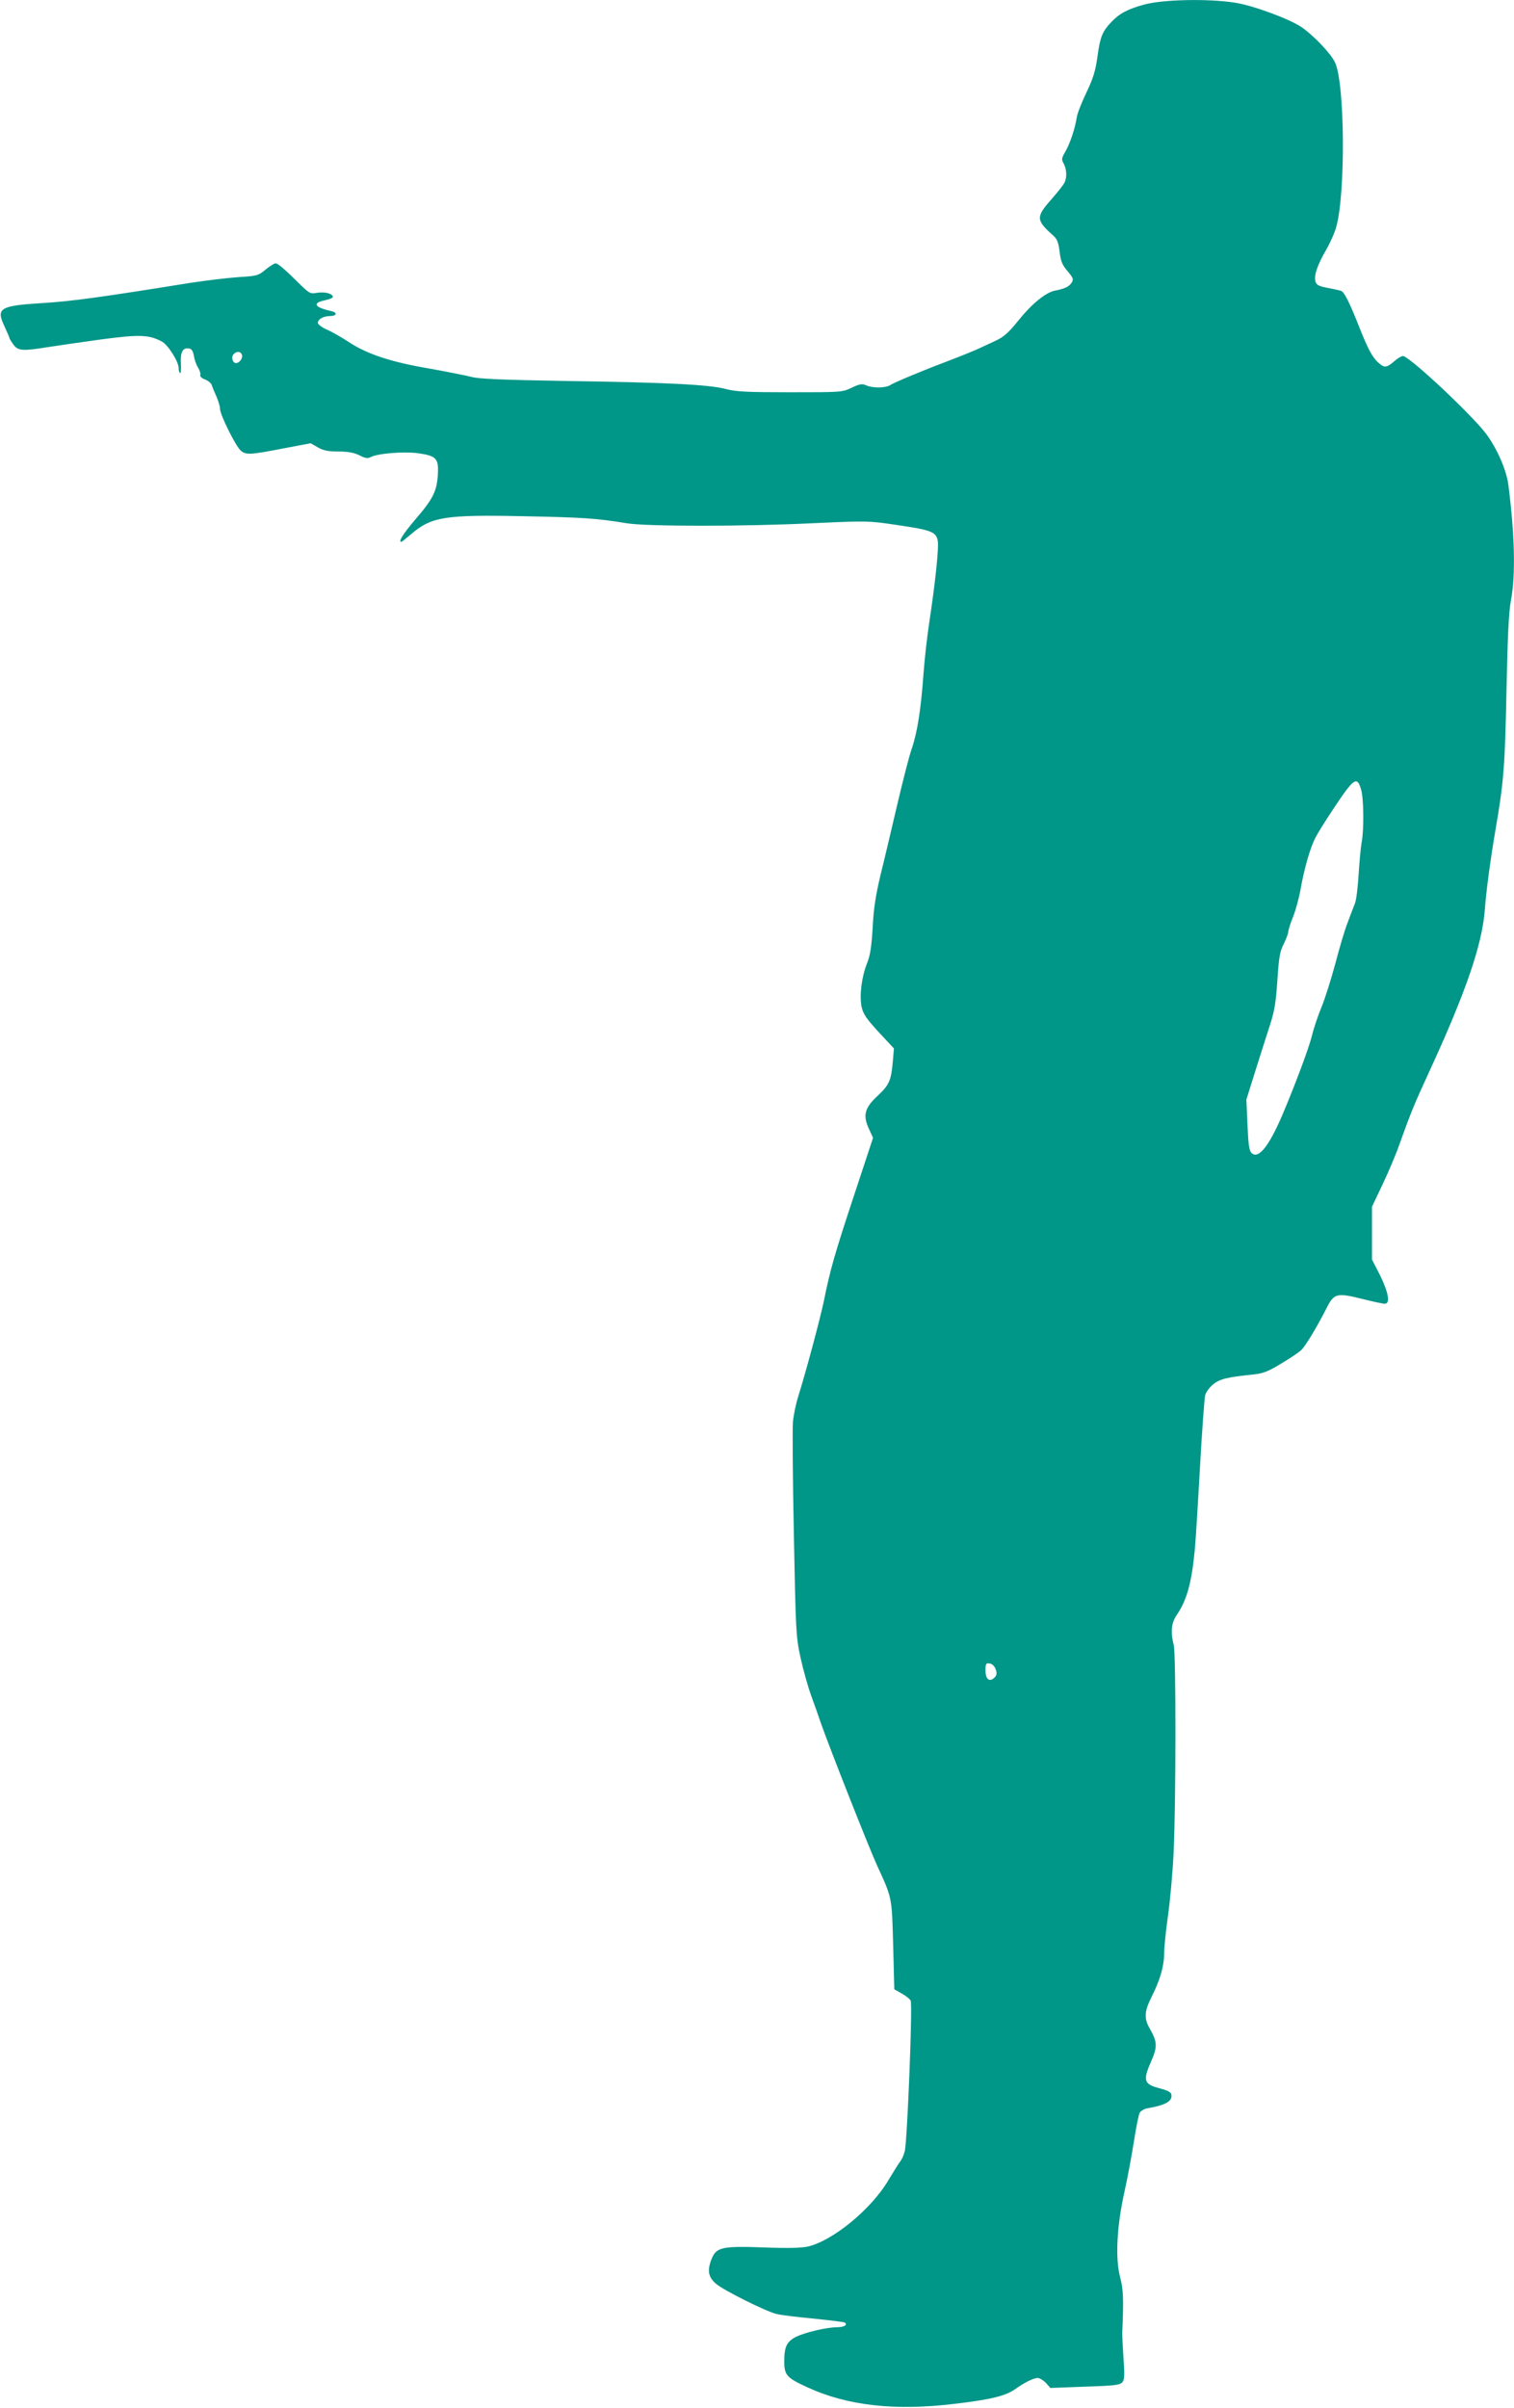 <?xml version="1.0" standalone="no"?>
<!DOCTYPE svg PUBLIC "-//W3C//DTD SVG 20010904//EN"
 "http://www.w3.org/TR/2001/REC-SVG-20010904/DTD/svg10.dtd">
<svg version="1.0" xmlns="http://www.w3.org/2000/svg"
 width="805pt" height="1280pt" viewBox="0 0 805 1280"
 preserveAspectRatio="xMidYMid meet">
<g transform="translate(0,1280) scale(0.1,-0.1)"
fill="#009688" stroke="none">
<path d="M6085 12776 c-87 -23 -135 -49 -176 -93 -48 -51 -59 -78 -73 -179
-11 -81 -23 -119 -59 -195 -25 -52 -49 -112 -52 -134 -10 -62 -35 -136 -60
-180 -21 -36 -22 -43 -9 -65 16 -31 18 -74 3 -103 -7 -12 -38 -52 -70 -88 -82
-93 -81 -109 12 -192 20 -18 27 -36 33 -85 6 -50 13 -69 42 -103 32 -38 33
-44 21 -63 -14 -20 -34 -30 -88 -41 -48 -9 -123 -70 -192 -156 -55 -68 -78
-89 -125 -111 -31 -14 -68 -32 -82 -38 -29 -14 -99 -42 -185 -75 -120 -45
-270 -108 -290 -121 -24 -17 -95 -18 -130 -2 -21 9 -33 8 -77 -13 -50 -24 -56
-24 -327 -24 -230 0 -287 3 -341 17 -89 24 -315 35 -855 43 -343 6 -461 11
-500 22 -27 7 -128 27 -222 44 -202 34 -333 77 -430 142 -37 24 -89 54 -115
65 -27 12 -48 28 -48 36 0 19 30 36 64 36 36 0 42 18 9 26 -91 20 -106 43 -35
58 23 5 42 13 42 17 0 18 -41 29 -81 23 -39 -7 -43 -4 -88 39 -90 89 -123 117
-136 117 -7 0 -31 -15 -53 -33 -38 -32 -45 -34 -144 -40 -58 -4 -174 -18 -259
-31 -459 -74 -630 -98 -784 -107 -227 -14 -247 -27 -201 -124 14 -31 26 -58
26 -61 0 -3 9 -19 21 -35 24 -34 48 -36 184 -14 50 8 177 26 284 41 204 27
252 25 321 -11 33 -17 90 -107 90 -142 0 -12 3 -24 8 -26 4 -3 5 19 4 49 -4
61 9 87 42 82 15 -2 22 -13 27 -40 3 -20 13 -48 22 -62 9 -14 14 -31 12 -38
-3 -8 6 -18 25 -25 16 -6 33 -20 36 -30 3 -10 14 -37 25 -61 10 -23 19 -53 19
-66 0 -30 82 -196 110 -221 27 -24 49 -23 224 11 l148 28 38 -22 c30 -17 55
-22 110 -22 51 0 82 -6 111 -20 30 -16 44 -18 59 -10 37 20 177 31 252 21 99
-14 111 -27 106 -116 -6 -88 -26 -128 -123 -240 -64 -76 -88 -115 -71 -115 3
0 25 18 51 40 108 93 179 105 600 96 311 -6 388 -11 545 -37 103 -18 630 -18
995 0 284 13 293 13 440 -9 187 -27 212 -37 221 -84 7 -37 -14 -230 -46 -441
-10 -66 -24 -187 -30 -270 -14 -191 -33 -312 -64 -400 -13 -38 -47 -171 -76
-295 -29 -124 -68 -290 -88 -370 -26 -109 -37 -179 -42 -280 -6 -101 -13 -148
-29 -188 -30 -74 -42 -174 -30 -233 9 -40 25 -63 91 -135 l81 -87 -6 -72 c-9
-99 -19 -122 -81 -180 -69 -64 -79 -104 -46 -175 l22 -48 -100 -303 c-103
-311 -128 -397 -162 -567 -21 -98 -92 -364 -135 -502 -13 -41 -26 -104 -29
-139 -3 -35 -1 -305 5 -599 10 -512 11 -540 35 -651 14 -64 39 -154 56 -201
17 -47 41 -114 53 -150 46 -131 255 -661 299 -757 80 -174 78 -165 85 -423 l6
-234 39 -22 c22 -12 43 -29 48 -38 11 -19 -18 -741 -31 -799 -5 -21 -16 -46
-24 -55 -7 -9 -36 -55 -63 -100 -89 -152 -293 -321 -427 -353 -36 -8 -104 -10
-238 -5 -218 8 -249 1 -274 -58 -26 -63 -20 -100 23 -136 42 -35 258 -143 318
-159 21 -6 110 -17 197 -25 87 -9 162 -18 168 -21 18 -12 -2 -25 -39 -25 -55
0 -169 -27 -217 -50 -51 -25 -65 -53 -65 -130 0 -75 12 -89 124 -140 211 -97
465 -126 784 -87 189 22 268 42 317 76 54 38 100 61 123 61 10 0 29 -12 43
-26 l24 -27 185 7 c159 5 187 9 198 24 11 13 12 40 6 122 -4 58 -7 121 -7 140
8 179 6 229 -11 295 -27 101 -18 274 24 460 17 77 39 198 50 268 11 70 24 136
30 147 6 11 26 22 48 25 91 16 127 37 120 72 -2 13 -21 22 -63 33 -82 21 -89
41 -46 139 36 81 35 107 -5 177 -32 55 -30 92 10 172 45 89 66 163 66 231 0
31 9 119 20 196 11 77 25 228 30 335 13 267 13 1055 1 1105 -18 70 -13 119 16
161 55 81 80 174 97 359 3 33 15 222 26 420 11 198 24 373 28 389 4 16 24 43
43 58 36 29 75 38 221 53 44 5 75 17 140 57 46 27 93 59 106 71 23 21 86 126
136 225 39 77 54 81 184 49 59 -15 115 -27 125 -27 30 0 20 59 -25 151 l-43
84 0 141 0 140 57 120 c31 65 71 160 88 209 63 175 78 212 159 388 196 425
282 677 296 862 7 99 31 275 56 420 44 255 51 339 59 740 6 293 12 423 24 485
25 133 20 350 -14 613 -10 79 -61 195 -119 272 -75 99 -387 393 -438 412 -7 3
-29 -9 -48 -26 -43 -37 -54 -38 -88 -7 -30 27 -55 74 -98 183 -52 132 -82 193
-99 197 -8 3 -41 10 -72 16 -48 9 -59 16 -64 35 -8 32 11 87 56 165 21 36 46
91 55 124 50 178 46 766 -7 875 -22 47 -116 145 -178 187 -67 45 -261 116
-355 130 -141 22 -382 17 -480 -10z m-4799 -1861 c7 -17 -12 -45 -31 -45 -18
0 -27 30 -14 46 15 18 38 18 45 -1z m5951 -2311 c14 -48 16 -213 3 -281 -5
-28 -12 -104 -16 -169 -4 -66 -12 -135 -19 -154 -8 -19 -25 -66 -40 -105 -15
-38 -44 -136 -65 -217 -22 -81 -54 -184 -73 -230 -19 -46 -42 -114 -51 -152
-16 -66 -92 -268 -157 -421 -73 -171 -129 -239 -165 -203 -12 12 -17 47 -21
149 l-6 134 47 150 c26 83 61 193 78 245 25 77 32 122 40 240 8 122 13 153 34
193 13 27 24 56 24 65 0 8 11 44 25 78 14 35 32 101 40 146 19 109 51 220 77
271 11 23 53 91 94 152 113 171 129 182 151 109z m-1943 -4677 c8 -21 6 -31
-6 -44 -27 -26 -48 -9 -48 37 0 37 2 41 22 38 14 -2 26 -14 32 -31z"/>
</g>
</svg>
